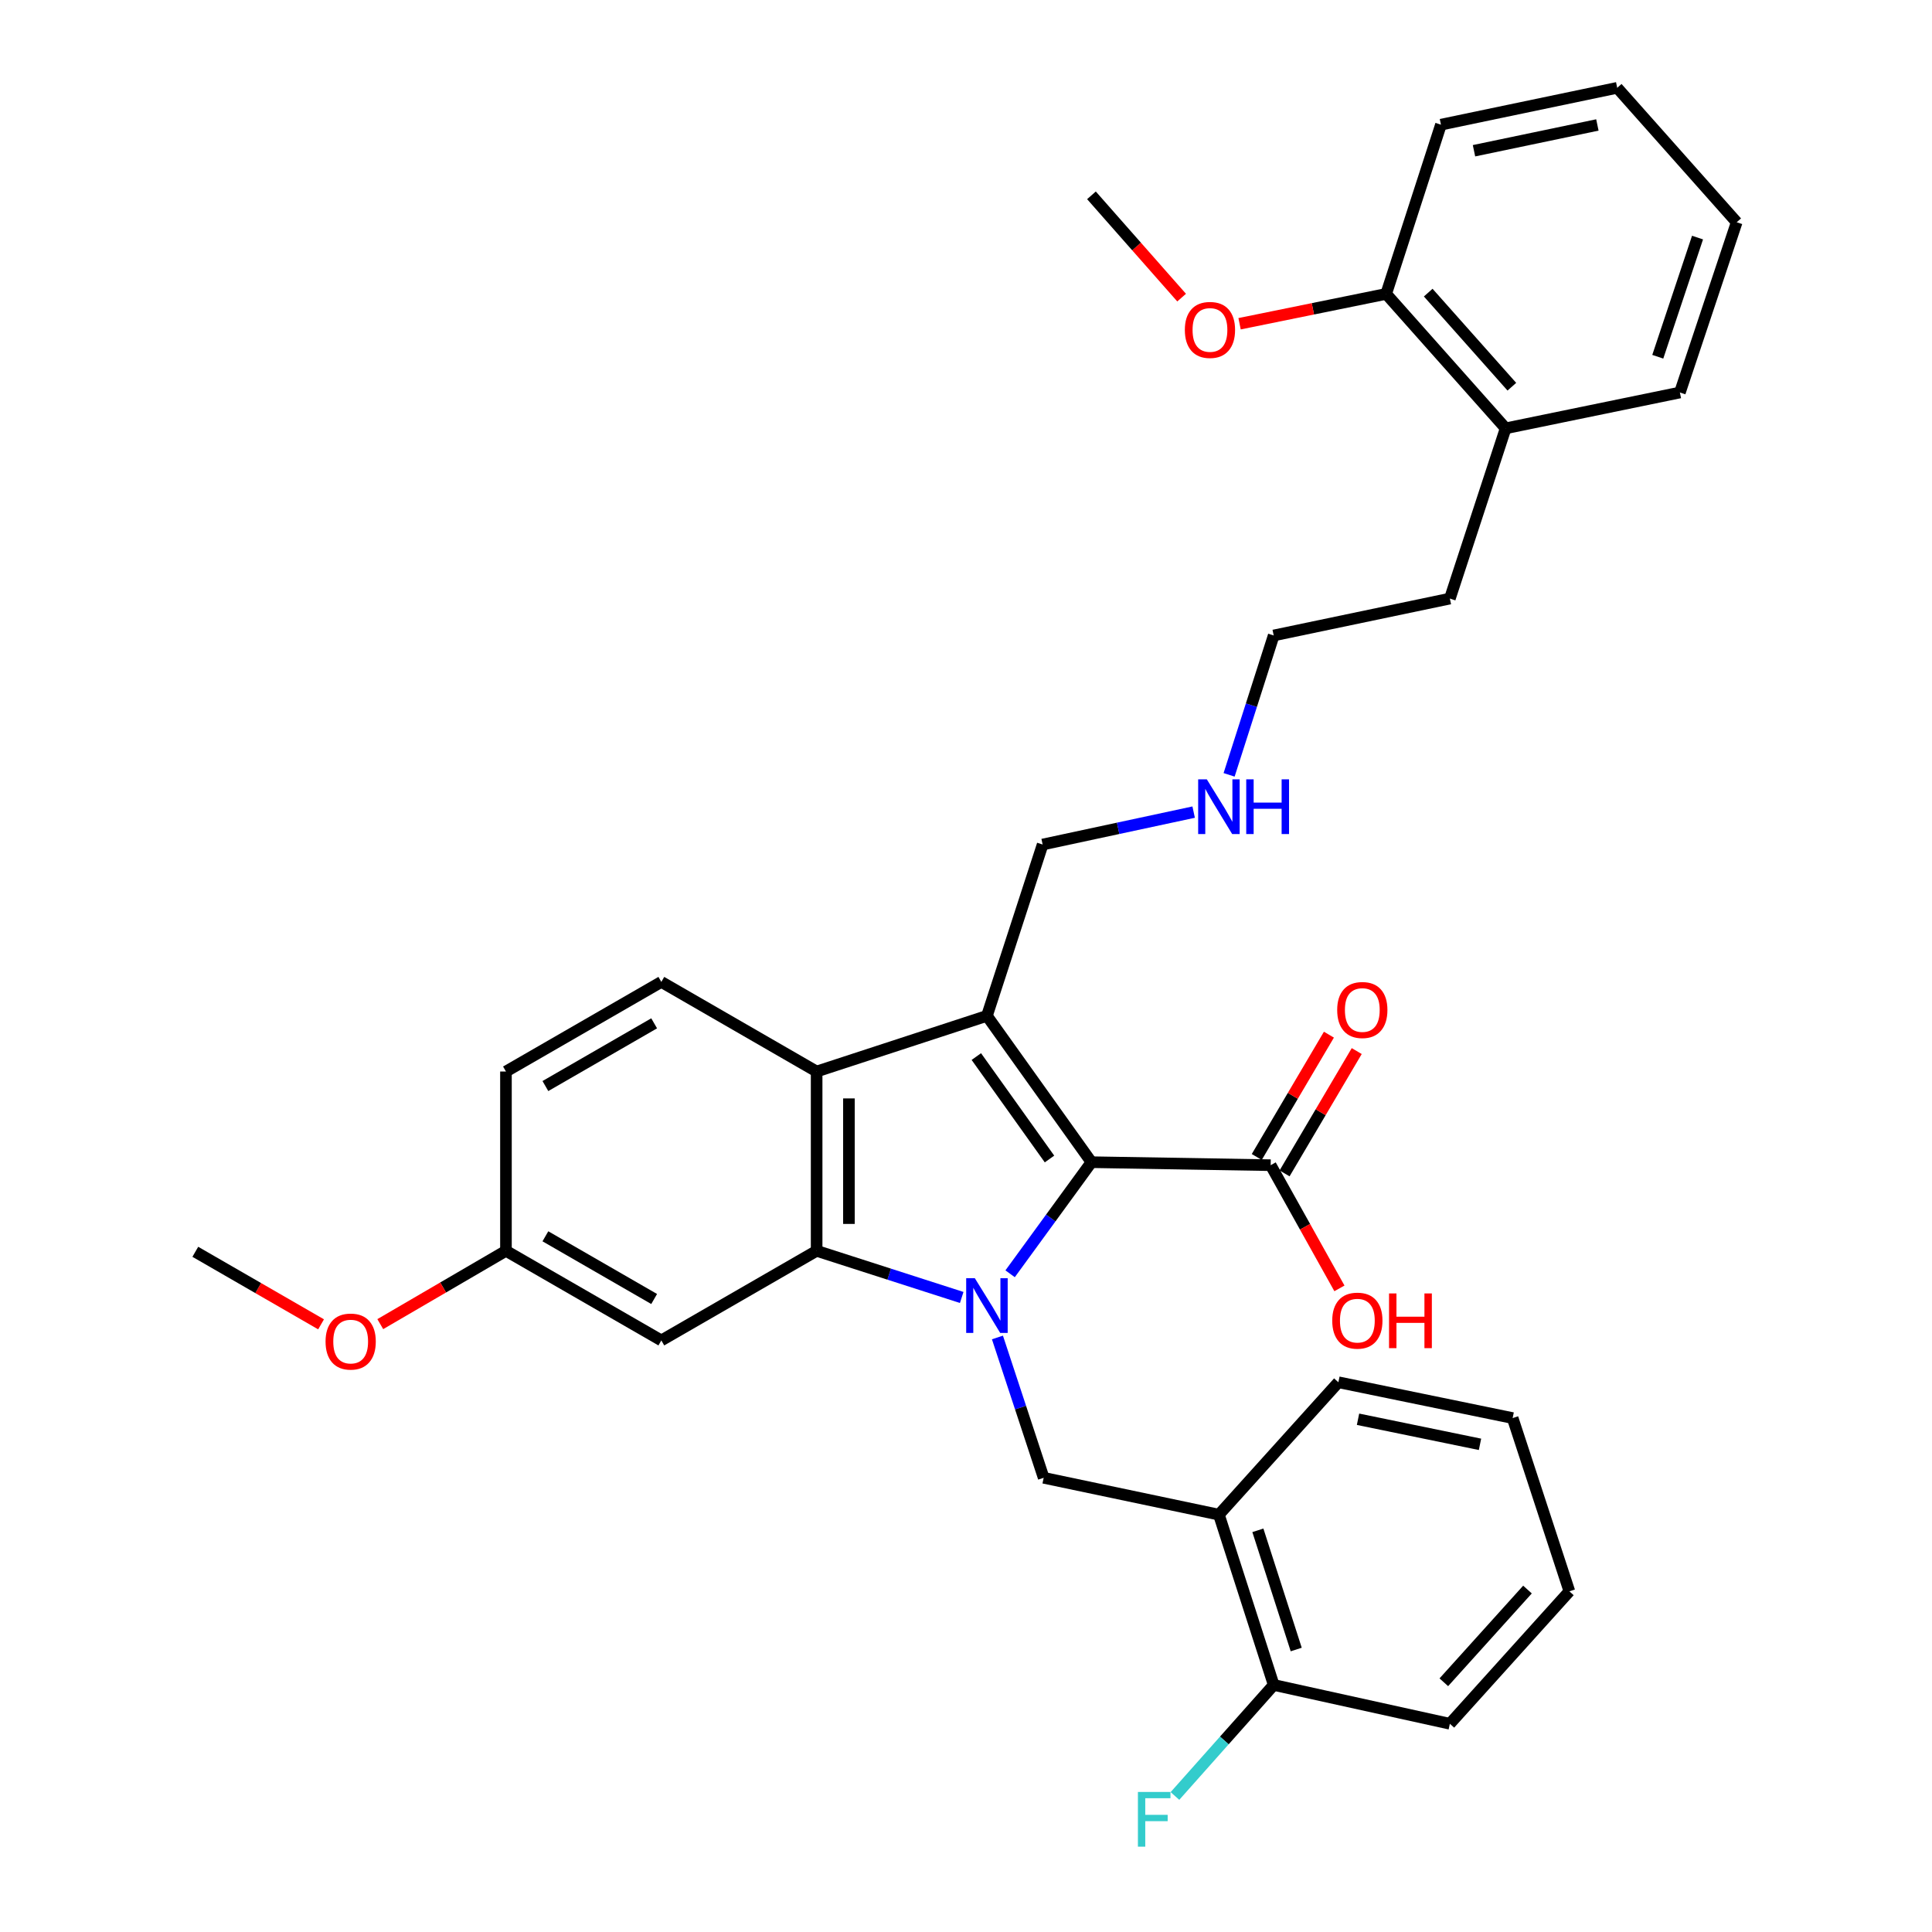 <?xml version='1.0' encoding='iso-8859-1'?>
<svg version='1.1' baseProfile='full'
              xmlns='http://www.w3.org/2000/svg'
                      xmlns:rdkit='http://www.rdkit.org/xml'
                      xmlns:xlink='http://www.w3.org/1999/xlink'
                  xml:space='preserve'
width='1000px' height='1000px' viewBox='0 0 1000 1000'>
<!-- END OF HEADER -->
<rect style='opacity:1.0;fill:#FFFFFF;stroke:none' width='1000' height='1000' x='0' y='0'> </rect>
<path class='bond-0' d='M 522.831,659.31 L 543.882,630.428' style='fill:none;fill-rule:evenodd;stroke:#0000FF;stroke-width:6px;stroke-linecap:butt;stroke-linejoin:miter;stroke-opacity:1' />
<path class='bond-0' d='M 543.882,630.428 L 564.934,601.546' style='fill:none;fill-rule:evenodd;stroke:#000000;stroke-width:6px;stroke-linecap:butt;stroke-linejoin:miter;stroke-opacity:1' />
<path class='bond-2' d='M 497.781,671.568 L 460.235,659.497' style='fill:none;fill-rule:evenodd;stroke:#0000FF;stroke-width:6px;stroke-linecap:butt;stroke-linejoin:miter;stroke-opacity:1' />
<path class='bond-2' d='M 460.235,659.497 L 422.689,647.426' style='fill:none;fill-rule:evenodd;stroke:#000000;stroke-width:6px;stroke-linecap:butt;stroke-linejoin:miter;stroke-opacity:1' />
<path class='bond-4' d='M 516.275,692.272 L 528.241,728.589' style='fill:none;fill-rule:evenodd;stroke:#0000FF;stroke-width:6px;stroke-linecap:butt;stroke-linejoin:miter;stroke-opacity:1' />
<path class='bond-4' d='M 528.241,728.589 L 540.206,764.907' style='fill:none;fill-rule:evenodd;stroke:#000000;stroke-width:6px;stroke-linecap:butt;stroke-linejoin:miter;stroke-opacity:1' />
<path class='bond-1' d='M 564.934,601.546 L 510.836,525.804' style='fill:none;fill-rule:evenodd;stroke:#000000;stroke-width:6px;stroke-linecap:butt;stroke-linejoin:miter;stroke-opacity:1' />
<path class='bond-1' d='M 543.218,599.899 L 505.35,546.88' style='fill:none;fill-rule:evenodd;stroke:#000000;stroke-width:6px;stroke-linecap:butt;stroke-linejoin:miter;stroke-opacity:1' />
<path class='bond-5' d='M 564.934,601.546 L 657.696,603.097' style='fill:none;fill-rule:evenodd;stroke:#000000;stroke-width:6px;stroke-linecap:butt;stroke-linejoin:miter;stroke-opacity:1' />
<path class='bond-11' d='M 510.836,525.804 L 539.668,437.127' style='fill:none;fill-rule:evenodd;stroke:#000000;stroke-width:6px;stroke-linecap:butt;stroke-linejoin:miter;stroke-opacity:1' />
<path class='bond-33' d='M 510.836,525.804 L 422.689,554.617' style='fill:none;fill-rule:evenodd;stroke:#000000;stroke-width:6px;stroke-linecap:butt;stroke-linejoin:miter;stroke-opacity:1' />
<path class='bond-3' d='M 422.689,647.426 L 422.689,554.617' style='fill:none;fill-rule:evenodd;stroke:#000000;stroke-width:6px;stroke-linecap:butt;stroke-linejoin:miter;stroke-opacity:1' />
<path class='bond-3' d='M 439.403,633.505 L 439.403,568.539' style='fill:none;fill-rule:evenodd;stroke:#000000;stroke-width:6px;stroke-linecap:butt;stroke-linejoin:miter;stroke-opacity:1' />
<path class='bond-7' d='M 422.689,647.426 L 342.304,693.798' style='fill:none;fill-rule:evenodd;stroke:#000000;stroke-width:6px;stroke-linecap:butt;stroke-linejoin:miter;stroke-opacity:1' />
<path class='bond-8' d='M 422.689,554.617 L 342.304,508.236' style='fill:none;fill-rule:evenodd;stroke:#000000;stroke-width:6px;stroke-linecap:butt;stroke-linejoin:miter;stroke-opacity:1' />
<path class='bond-6' d='M 540.206,764.907 L 630.907,783.988' style='fill:none;fill-rule:evenodd;stroke:#000000;stroke-width:6px;stroke-linecap:butt;stroke-linejoin:miter;stroke-opacity:1' />
<path class='bond-10' d='M 664.894,607.343 L 683.567,575.688' style='fill:none;fill-rule:evenodd;stroke:#000000;stroke-width:6px;stroke-linecap:butt;stroke-linejoin:miter;stroke-opacity:1' />
<path class='bond-10' d='M 683.567,575.688 L 702.241,544.033' style='fill:none;fill-rule:evenodd;stroke:#FF0000;stroke-width:6px;stroke-linecap:butt;stroke-linejoin:miter;stroke-opacity:1' />
<path class='bond-10' d='M 650.498,598.851 L 669.172,567.196' style='fill:none;fill-rule:evenodd;stroke:#000000;stroke-width:6px;stroke-linecap:butt;stroke-linejoin:miter;stroke-opacity:1' />
<path class='bond-10' d='M 669.172,567.196 L 687.845,535.541' style='fill:none;fill-rule:evenodd;stroke:#FF0000;stroke-width:6px;stroke-linecap:butt;stroke-linejoin:miter;stroke-opacity:1' />
<path class='bond-15' d='M 657.696,603.097 L 675.491,634.979' style='fill:none;fill-rule:evenodd;stroke:#000000;stroke-width:6px;stroke-linecap:butt;stroke-linejoin:miter;stroke-opacity:1' />
<path class='bond-15' d='M 675.491,634.979 L 693.286,666.86' style='fill:none;fill-rule:evenodd;stroke:#FF0000;stroke-width:6px;stroke-linecap:butt;stroke-linejoin:miter;stroke-opacity:1' />
<path class='bond-9' d='M 630.907,783.988 L 659.265,872.127' style='fill:none;fill-rule:evenodd;stroke:#000000;stroke-width:6px;stroke-linecap:butt;stroke-linejoin:miter;stroke-opacity:1' />
<path class='bond-9' d='M 651.072,792.09 L 670.922,853.787' style='fill:none;fill-rule:evenodd;stroke:#000000;stroke-width:6px;stroke-linecap:butt;stroke-linejoin:miter;stroke-opacity:1' />
<path class='bond-21' d='M 630.907,783.988 L 692.749,715.452' style='fill:none;fill-rule:evenodd;stroke:#000000;stroke-width:6px;stroke-linecap:butt;stroke-linejoin:miter;stroke-opacity:1' />
<path class='bond-14' d='M 342.304,693.798 L 261.882,647.426' style='fill:none;fill-rule:evenodd;stroke:#000000;stroke-width:6px;stroke-linecap:butt;stroke-linejoin:miter;stroke-opacity:1' />
<path class='bond-14' d='M 338.589,672.363 L 282.294,639.903' style='fill:none;fill-rule:evenodd;stroke:#000000;stroke-width:6px;stroke-linecap:butt;stroke-linejoin:miter;stroke-opacity:1' />
<path class='bond-34' d='M 342.304,508.236 L 261.882,554.617' style='fill:none;fill-rule:evenodd;stroke:#000000;stroke-width:6px;stroke-linecap:butt;stroke-linejoin:miter;stroke-opacity:1' />
<path class='bond-34' d='M 338.591,529.672 L 282.295,562.139' style='fill:none;fill-rule:evenodd;stroke:#000000;stroke-width:6px;stroke-linecap:butt;stroke-linejoin:miter;stroke-opacity:1' />
<path class='bond-17' d='M 659.265,872.127 L 633.709,900.86' style='fill:none;fill-rule:evenodd;stroke:#000000;stroke-width:6px;stroke-linecap:butt;stroke-linejoin:miter;stroke-opacity:1' />
<path class='bond-17' d='M 633.709,900.86 L 608.152,929.593' style='fill:none;fill-rule:evenodd;stroke:#33CCCC;stroke-width:6px;stroke-linecap:butt;stroke-linejoin:miter;stroke-opacity:1' />
<path class='bond-23' d='M 659.265,872.127 L 750.449,892.221' style='fill:none;fill-rule:evenodd;stroke:#000000;stroke-width:6px;stroke-linecap:butt;stroke-linejoin:miter;stroke-opacity:1' />
<path class='bond-18' d='M 539.668,437.127 L 578.751,428.739' style='fill:none;fill-rule:evenodd;stroke:#000000;stroke-width:6px;stroke-linecap:butt;stroke-linejoin:miter;stroke-opacity:1' />
<path class='bond-18' d='M 578.751,428.739 L 617.834,420.35' style='fill:none;fill-rule:evenodd;stroke:#0000FF;stroke-width:6px;stroke-linecap:butt;stroke-linejoin:miter;stroke-opacity:1' />
<path class='bond-12' d='M 717.476,152.127 L 779.318,221.703' style='fill:none;fill-rule:evenodd;stroke:#000000;stroke-width:6px;stroke-linecap:butt;stroke-linejoin:miter;stroke-opacity:1' />
<path class='bond-12' d='M 739.245,151.459 L 782.534,200.163' style='fill:none;fill-rule:evenodd;stroke:#000000;stroke-width:6px;stroke-linecap:butt;stroke-linejoin:miter;stroke-opacity:1' />
<path class='bond-19' d='M 717.476,152.127 L 679.539,159.848' style='fill:none;fill-rule:evenodd;stroke:#000000;stroke-width:6px;stroke-linecap:butt;stroke-linejoin:miter;stroke-opacity:1' />
<path class='bond-19' d='M 679.539,159.848 L 641.601,167.569' style='fill:none;fill-rule:evenodd;stroke:#FF0000;stroke-width:6px;stroke-linecap:butt;stroke-linejoin:miter;stroke-opacity:1' />
<path class='bond-24' d='M 717.476,152.127 L 745.834,64.527' style='fill:none;fill-rule:evenodd;stroke:#000000;stroke-width:6px;stroke-linecap:butt;stroke-linejoin:miter;stroke-opacity:1' />
<path class='bond-13' d='M 779.318,221.703 L 750.449,309.823' style='fill:none;fill-rule:evenodd;stroke:#000000;stroke-width:6px;stroke-linecap:butt;stroke-linejoin:miter;stroke-opacity:1' />
<path class='bond-25' d='M 779.318,221.703 L 869.508,203.16' style='fill:none;fill-rule:evenodd;stroke:#000000;stroke-width:6px;stroke-linecap:butt;stroke-linejoin:miter;stroke-opacity:1' />
<path class='bond-16' d='M 261.882,647.426 L 261.882,554.617' style='fill:none;fill-rule:evenodd;stroke:#000000;stroke-width:6px;stroke-linecap:butt;stroke-linejoin:miter;stroke-opacity:1' />
<path class='bond-20' d='M 261.882,647.426 L 229.357,666.398' style='fill:none;fill-rule:evenodd;stroke:#000000;stroke-width:6px;stroke-linecap:butt;stroke-linejoin:miter;stroke-opacity:1' />
<path class='bond-20' d='M 229.357,666.398 L 196.833,685.369' style='fill:none;fill-rule:evenodd;stroke:#FF0000;stroke-width:6px;stroke-linecap:butt;stroke-linejoin:miter;stroke-opacity:1' />
<path class='bond-26' d='M 636.182,401.058 L 647.724,364.986' style='fill:none;fill-rule:evenodd;stroke:#0000FF;stroke-width:6px;stroke-linecap:butt;stroke-linejoin:miter;stroke-opacity:1' />
<path class='bond-26' d='M 647.724,364.986 L 659.265,328.914' style='fill:none;fill-rule:evenodd;stroke:#000000;stroke-width:6px;stroke-linecap:butt;stroke-linejoin:miter;stroke-opacity:1' />
<path class='bond-27' d='M 611.607,154.049 L 588.27,127.576' style='fill:none;fill-rule:evenodd;stroke:#FF0000;stroke-width:6px;stroke-linecap:butt;stroke-linejoin:miter;stroke-opacity:1' />
<path class='bond-27' d='M 588.27,127.576 L 564.934,101.103' style='fill:none;fill-rule:evenodd;stroke:#000000;stroke-width:6px;stroke-linecap:butt;stroke-linejoin:miter;stroke-opacity:1' />
<path class='bond-28' d='M 166.186,685.472 L 133.64,666.7' style='fill:none;fill-rule:evenodd;stroke:#FF0000;stroke-width:6px;stroke-linecap:butt;stroke-linejoin:miter;stroke-opacity:1' />
<path class='bond-28' d='M 133.64,666.7 L 101.094,647.928' style='fill:none;fill-rule:evenodd;stroke:#000000;stroke-width:6px;stroke-linecap:butt;stroke-linejoin:miter;stroke-opacity:1' />
<path class='bond-29' d='M 692.749,715.452 L 782.939,733.995' style='fill:none;fill-rule:evenodd;stroke:#000000;stroke-width:6px;stroke-linecap:butt;stroke-linejoin:miter;stroke-opacity:1' />
<path class='bond-29' d='M 702.912,734.605 L 766.045,747.585' style='fill:none;fill-rule:evenodd;stroke:#000000;stroke-width:6px;stroke-linecap:butt;stroke-linejoin:miter;stroke-opacity:1' />
<path class='bond-22' d='M 750.449,309.823 L 659.265,328.914' style='fill:none;fill-rule:evenodd;stroke:#000000;stroke-width:6px;stroke-linecap:butt;stroke-linejoin:miter;stroke-opacity:1' />
<path class='bond-35' d='M 750.449,892.221 L 812.309,823.665' style='fill:none;fill-rule:evenodd;stroke:#000000;stroke-width:6px;stroke-linecap:butt;stroke-linejoin:miter;stroke-opacity:1' />
<path class='bond-35' d='M 747.319,870.74 L 790.622,822.752' style='fill:none;fill-rule:evenodd;stroke:#000000;stroke-width:6px;stroke-linecap:butt;stroke-linejoin:miter;stroke-opacity:1' />
<path class='bond-36' d='M 745.834,64.527 L 837.065,45.455' style='fill:none;fill-rule:evenodd;stroke:#000000;stroke-width:6px;stroke-linecap:butt;stroke-linejoin:miter;stroke-opacity:1' />
<path class='bond-36' d='M 762.939,78.026 L 826.8,64.676' style='fill:none;fill-rule:evenodd;stroke:#000000;stroke-width:6px;stroke-linecap:butt;stroke-linejoin:miter;stroke-opacity:1' />
<path class='bond-32' d='M 869.508,203.16 L 898.906,115.04' style='fill:none;fill-rule:evenodd;stroke:#000000;stroke-width:6px;stroke-linecap:butt;stroke-linejoin:miter;stroke-opacity:1' />
<path class='bond-32' d='M 858.063,184.653 L 878.642,122.969' style='fill:none;fill-rule:evenodd;stroke:#000000;stroke-width:6px;stroke-linecap:butt;stroke-linejoin:miter;stroke-opacity:1' />
<path class='bond-30' d='M 782.939,733.995 L 812.309,823.665' style='fill:none;fill-rule:evenodd;stroke:#000000;stroke-width:6px;stroke-linecap:butt;stroke-linejoin:miter;stroke-opacity:1' />
<path class='bond-31' d='M 837.065,45.455 L 898.906,115.04' style='fill:none;fill-rule:evenodd;stroke:#000000;stroke-width:6px;stroke-linecap:butt;stroke-linejoin:miter;stroke-opacity:1' />
<path  class='atom-0' d='M 504.576 661.606
L 513.856 676.606
Q 514.776 678.086, 516.256 680.766
Q 517.736 683.446, 517.816 683.606
L 517.816 661.606
L 521.576 661.606
L 521.576 689.926
L 517.696 689.926
L 507.736 673.526
Q 506.576 671.606, 505.336 669.406
Q 504.136 667.206, 503.776 666.526
L 503.776 689.926
L 500.096 689.926
L 500.096 661.606
L 504.576 661.606
' fill='#0000FF'/>
<path  class='atom-11' d='M 692.127 522.774
Q 692.127 515.974, 695.487 512.174
Q 698.847 508.374, 705.127 508.374
Q 711.407 508.374, 714.767 512.174
Q 718.127 515.974, 718.127 522.774
Q 718.127 529.654, 714.727 533.574
Q 711.327 537.454, 705.127 537.454
Q 698.887 537.454, 695.487 533.574
Q 692.127 529.694, 692.127 522.774
M 705.127 534.254
Q 709.447 534.254, 711.767 531.374
Q 714.127 528.454, 714.127 522.774
Q 714.127 517.214, 711.767 514.414
Q 709.447 511.574, 705.127 511.574
Q 700.807 511.574, 698.447 514.374
Q 696.127 517.174, 696.127 522.774
Q 696.127 528.494, 698.447 531.374
Q 700.807 534.254, 705.127 534.254
' fill='#FF0000'/>
<path  class='atom-16' d='M 689.564 683.562
Q 689.564 676.762, 692.924 672.962
Q 696.284 669.162, 702.564 669.162
Q 708.844 669.162, 712.204 672.962
Q 715.564 676.762, 715.564 683.562
Q 715.564 690.442, 712.164 694.362
Q 708.764 698.242, 702.564 698.242
Q 696.324 698.242, 692.924 694.362
Q 689.564 690.482, 689.564 683.562
M 702.564 695.042
Q 706.884 695.042, 709.204 692.162
Q 711.564 689.242, 711.564 683.562
Q 711.564 678.002, 709.204 675.202
Q 706.884 672.362, 702.564 672.362
Q 698.244 672.362, 695.884 675.162
Q 693.564 677.962, 693.564 683.562
Q 693.564 689.282, 695.884 692.162
Q 698.244 695.042, 702.564 695.042
' fill='#FF0000'/>
<path  class='atom-16' d='M 718.964 669.482
L 722.804 669.482
L 722.804 681.522
L 737.284 681.522
L 737.284 669.482
L 741.124 669.482
L 741.124 697.802
L 737.284 697.802
L 737.284 684.722
L 722.804 684.722
L 722.804 697.802
L 718.964 697.802
L 718.964 669.482
' fill='#FF0000'/>
<path  class='atom-18' d='M 588.985 927.515
L 605.825 927.515
L 605.825 930.755
L 592.785 930.755
L 592.785 939.355
L 604.385 939.355
L 604.385 942.635
L 592.785 942.635
L 592.785 955.835
L 588.985 955.835
L 588.985 927.515
' fill='#33CCCC'/>
<path  class='atom-19' d='M 624.647 403.384
L 633.927 418.384
Q 634.847 419.864, 636.327 422.544
Q 637.807 425.224, 637.887 425.384
L 637.887 403.384
L 641.647 403.384
L 641.647 431.704
L 637.767 431.704
L 627.807 415.304
Q 626.647 413.384, 625.407 411.184
Q 624.207 408.984, 623.847 408.304
L 623.847 431.704
L 620.167 431.704
L 620.167 403.384
L 624.647 403.384
' fill='#0000FF'/>
<path  class='atom-19' d='M 645.047 403.384
L 648.887 403.384
L 648.887 415.424
L 663.367 415.424
L 663.367 403.384
L 667.207 403.384
L 667.207 431.704
L 663.367 431.704
L 663.367 418.624
L 648.887 418.624
L 648.887 431.704
L 645.047 431.704
L 645.047 403.384
' fill='#0000FF'/>
<path  class='atom-20' d='M 613.274 170.768
Q 613.274 163.968, 616.634 160.168
Q 619.994 156.368, 626.274 156.368
Q 632.554 156.368, 635.914 160.168
Q 639.274 163.968, 639.274 170.768
Q 639.274 177.648, 635.874 181.568
Q 632.474 185.448, 626.274 185.448
Q 620.034 185.448, 616.634 181.568
Q 613.274 177.688, 613.274 170.768
M 626.274 182.248
Q 630.594 182.248, 632.914 179.368
Q 635.274 176.448, 635.274 170.768
Q 635.274 165.208, 632.914 162.408
Q 630.594 159.568, 626.274 159.568
Q 621.954 159.568, 619.594 162.368
Q 617.274 165.168, 617.274 170.768
Q 617.274 176.488, 619.594 179.368
Q 621.954 182.248, 626.274 182.248
' fill='#FF0000'/>
<path  class='atom-21' d='M 168.506 694.389
Q 168.506 687.589, 171.866 683.789
Q 175.226 679.989, 181.506 679.989
Q 187.786 679.989, 191.146 683.789
Q 194.506 687.589, 194.506 694.389
Q 194.506 701.269, 191.106 705.189
Q 187.706 709.069, 181.506 709.069
Q 175.266 709.069, 171.866 705.189
Q 168.506 701.309, 168.506 694.389
M 181.506 705.869
Q 185.826 705.869, 188.146 702.989
Q 190.506 700.069, 190.506 694.389
Q 190.506 688.829, 188.146 686.029
Q 185.826 683.189, 181.506 683.189
Q 177.186 683.189, 174.826 685.989
Q 172.506 688.789, 172.506 694.389
Q 172.506 700.109, 174.826 702.989
Q 177.186 705.869, 181.506 705.869
' fill='#FF0000'/>
</svg>
